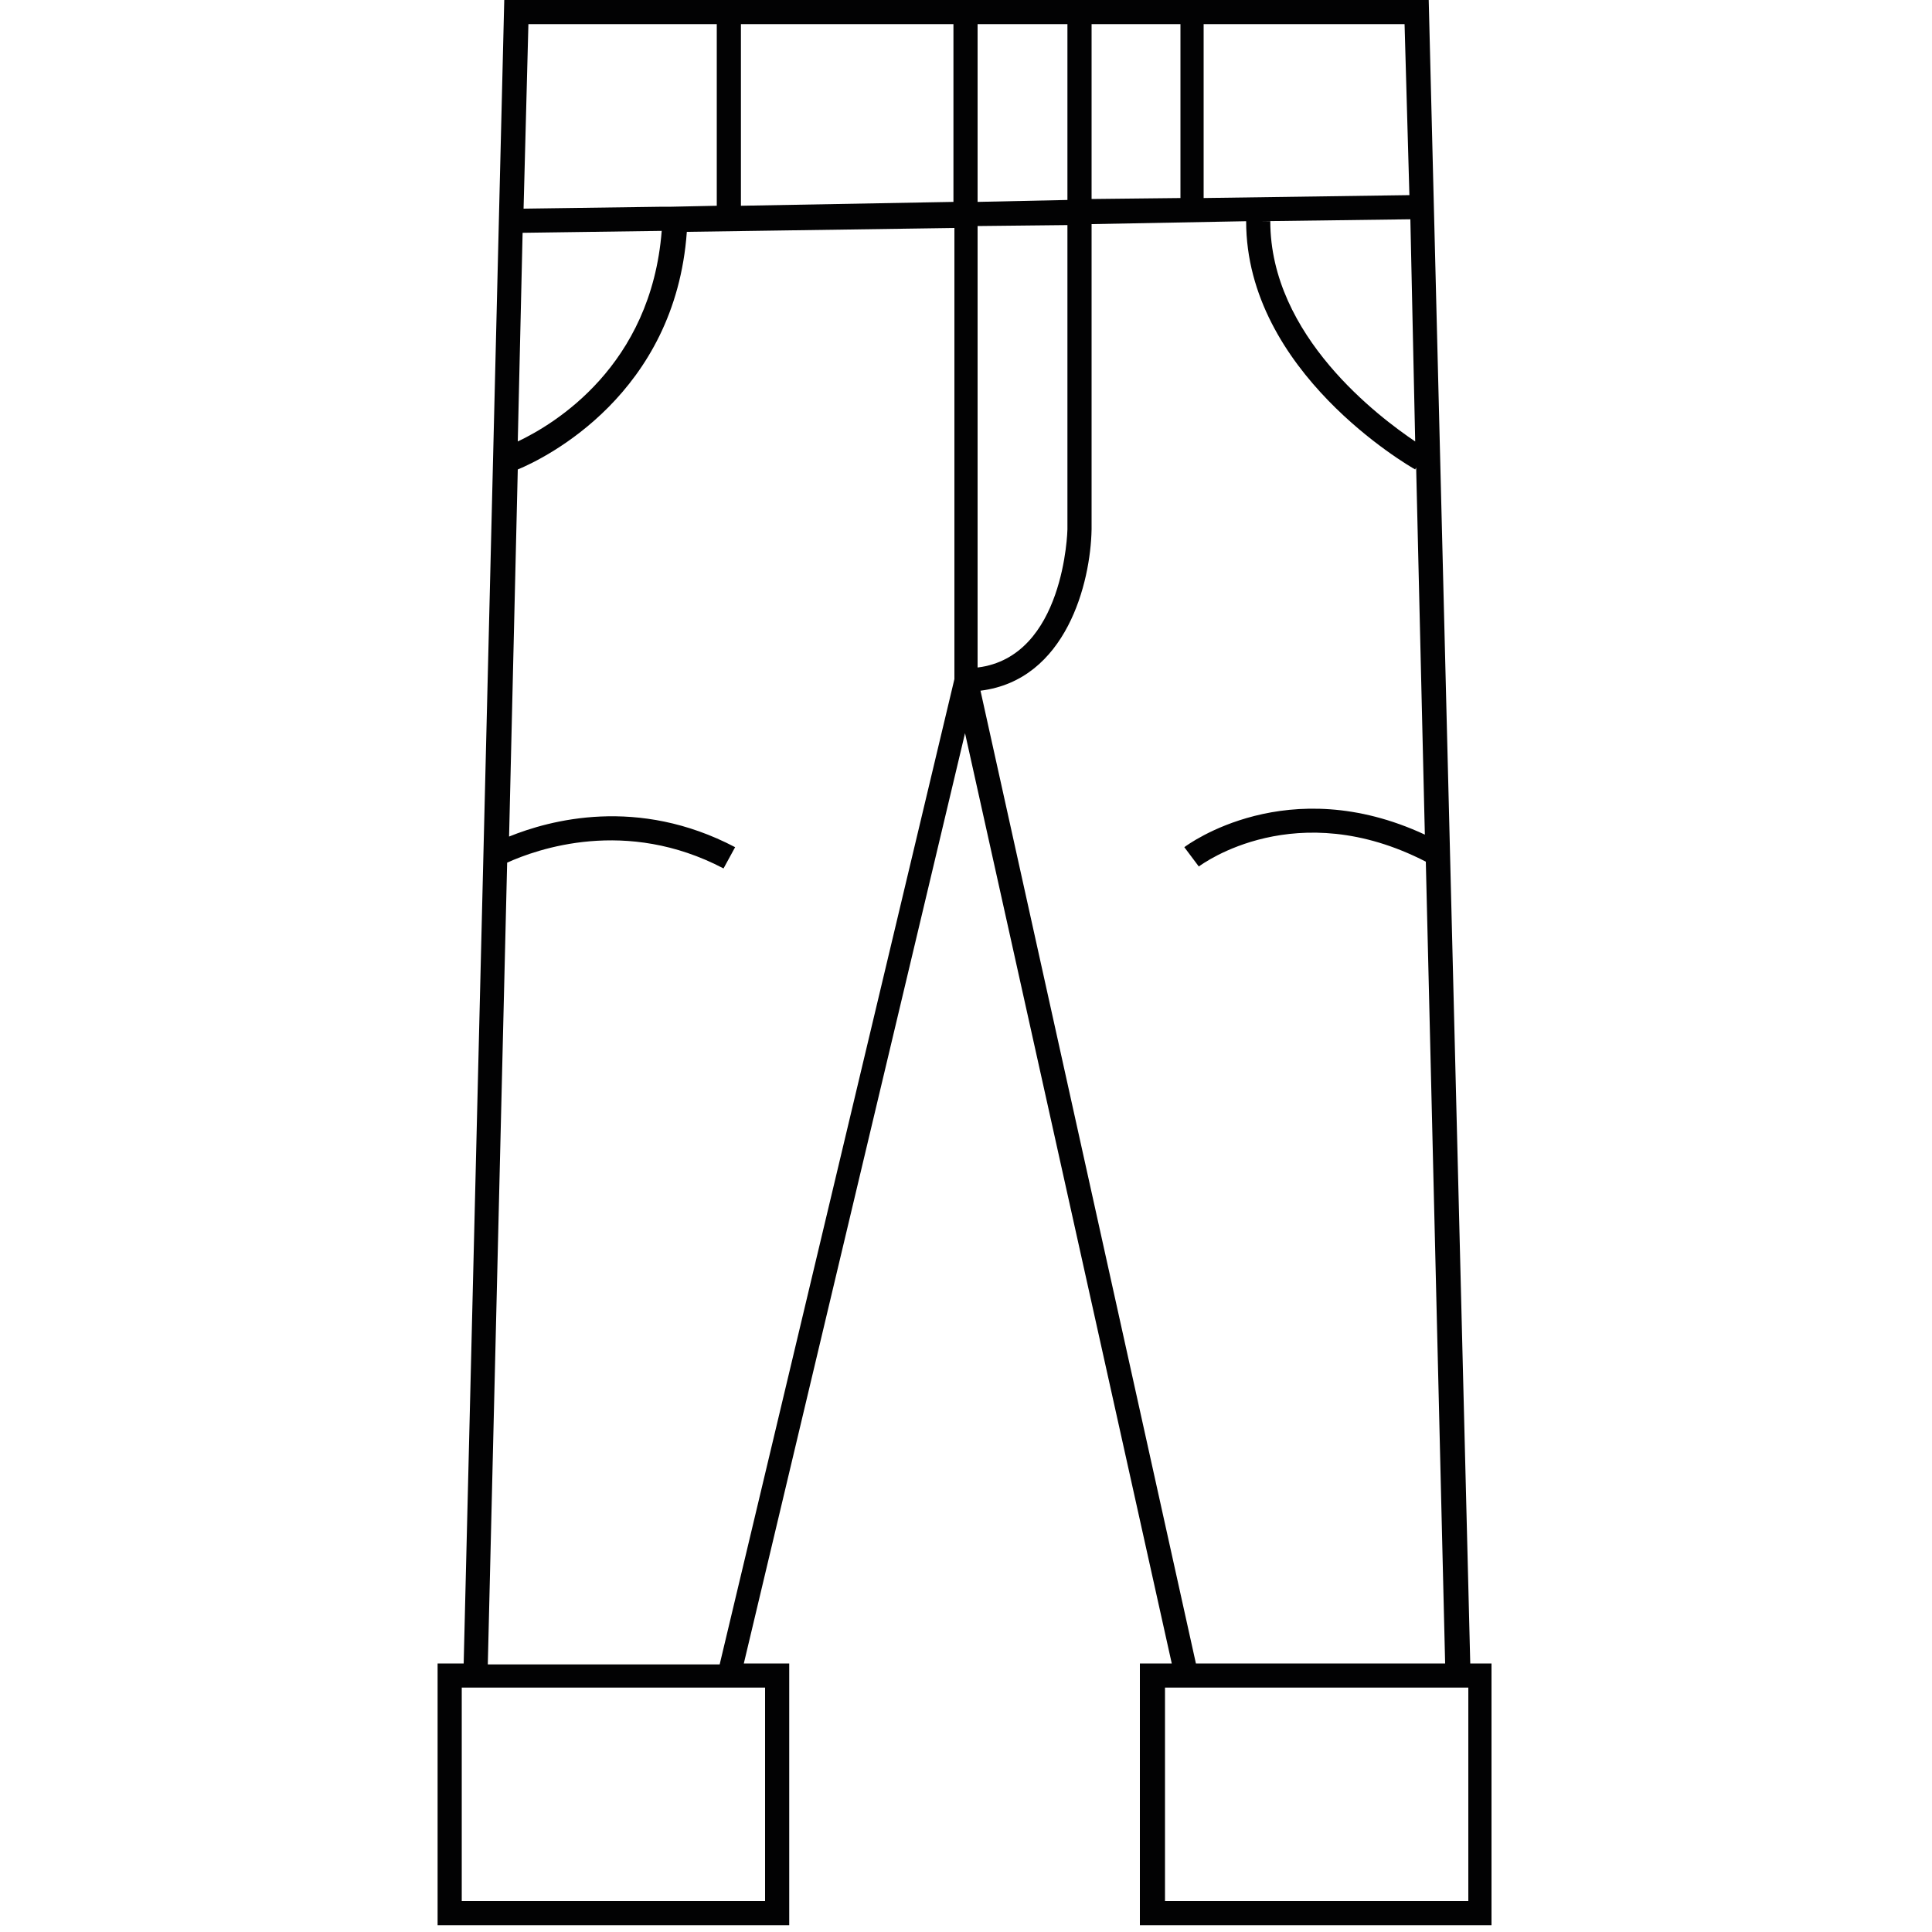 <?xml version="1.0" encoding="utf-8"?>
<!-- Generator: Adobe Illustrator 24.2.1, SVG Export Plug-In . SVG Version: 6.00 Build 0)  -->
<svg version="1.1" id="Livello_1" xmlns="http://www.w3.org/2000/svg" xmlns:xlink="http://www.w3.org/1999/xlink" x="0px" y="0px"
	 viewBox="0 0 200 200" style="enable-background:new 0 0 200 200;" xml:space="preserve">
<style type="text/css">
	.st0{fill:#020203;}
</style>
<path class="st0" d="M152.2,172.2L147.9,0H52.2L48,172.2h-2.7v27.1h36.4v-27.1H77l22.9-96.3l21.4,96.3H118v27.1h36.4v-27.1H152.2z
	 M146.5,45.7c-3.7-2.5-15-10.9-15-22.8h-0.9l15.4-0.2L146.5,45.7z M145.9,20.2l-21.3,0.3v-18h20.8L145.9,20.2z M101.2,23.4l9.3-0.1
	v31.5c0,0.1-0.3,13.2-9.3,14.3V23.4z M101.2,20.9V2.5h9.3v18.2L101.2,20.9z M98.7,20.9l-22,0.4V2.5h22V20.9z M113,2.5h9.2v18
	l-9.2,0.1V2.5z M74.2,2.5v18.8l-4.7,0.1h-0.9c0,0,0,0,0,0l-14.4,0.2l0.5-19.1H74.2z M54.1,24.1l14.4-0.2c-1.1,14-11.1,20-14.9,21.8
	L54.1,24.1z M79.2,174.7v22.1H47.8v-22.1h0.1h28.5H79.2z M50.5,172.2l2-82.9c3.1-1.4,12.3-4.7,22.4,0.6l1.2-2.2
	c-10.1-5.3-19.2-2.8-23.4-1.1l0.9-38c2.9-1.2,16.3-7.8,17.5-24.6l27.7-0.4v46.7l-24.3,102H50.5z M101.5,71.5
	c8.9-1.1,11.4-11.2,11.5-16.7V23.2l16-0.3c0,15.6,16.8,25.3,17.5,25.7l0.1-0.2l0.9,38c-14.2-6.6-24.5,1-24.9,1.3l1.5,2
	c0.4-0.3,10.1-7.4,23.5-0.5l2,83h-25.8L101.5,71.5z M152,196.8h-31.4v-22.1h1.3H152V196.8z"/>
</svg>
